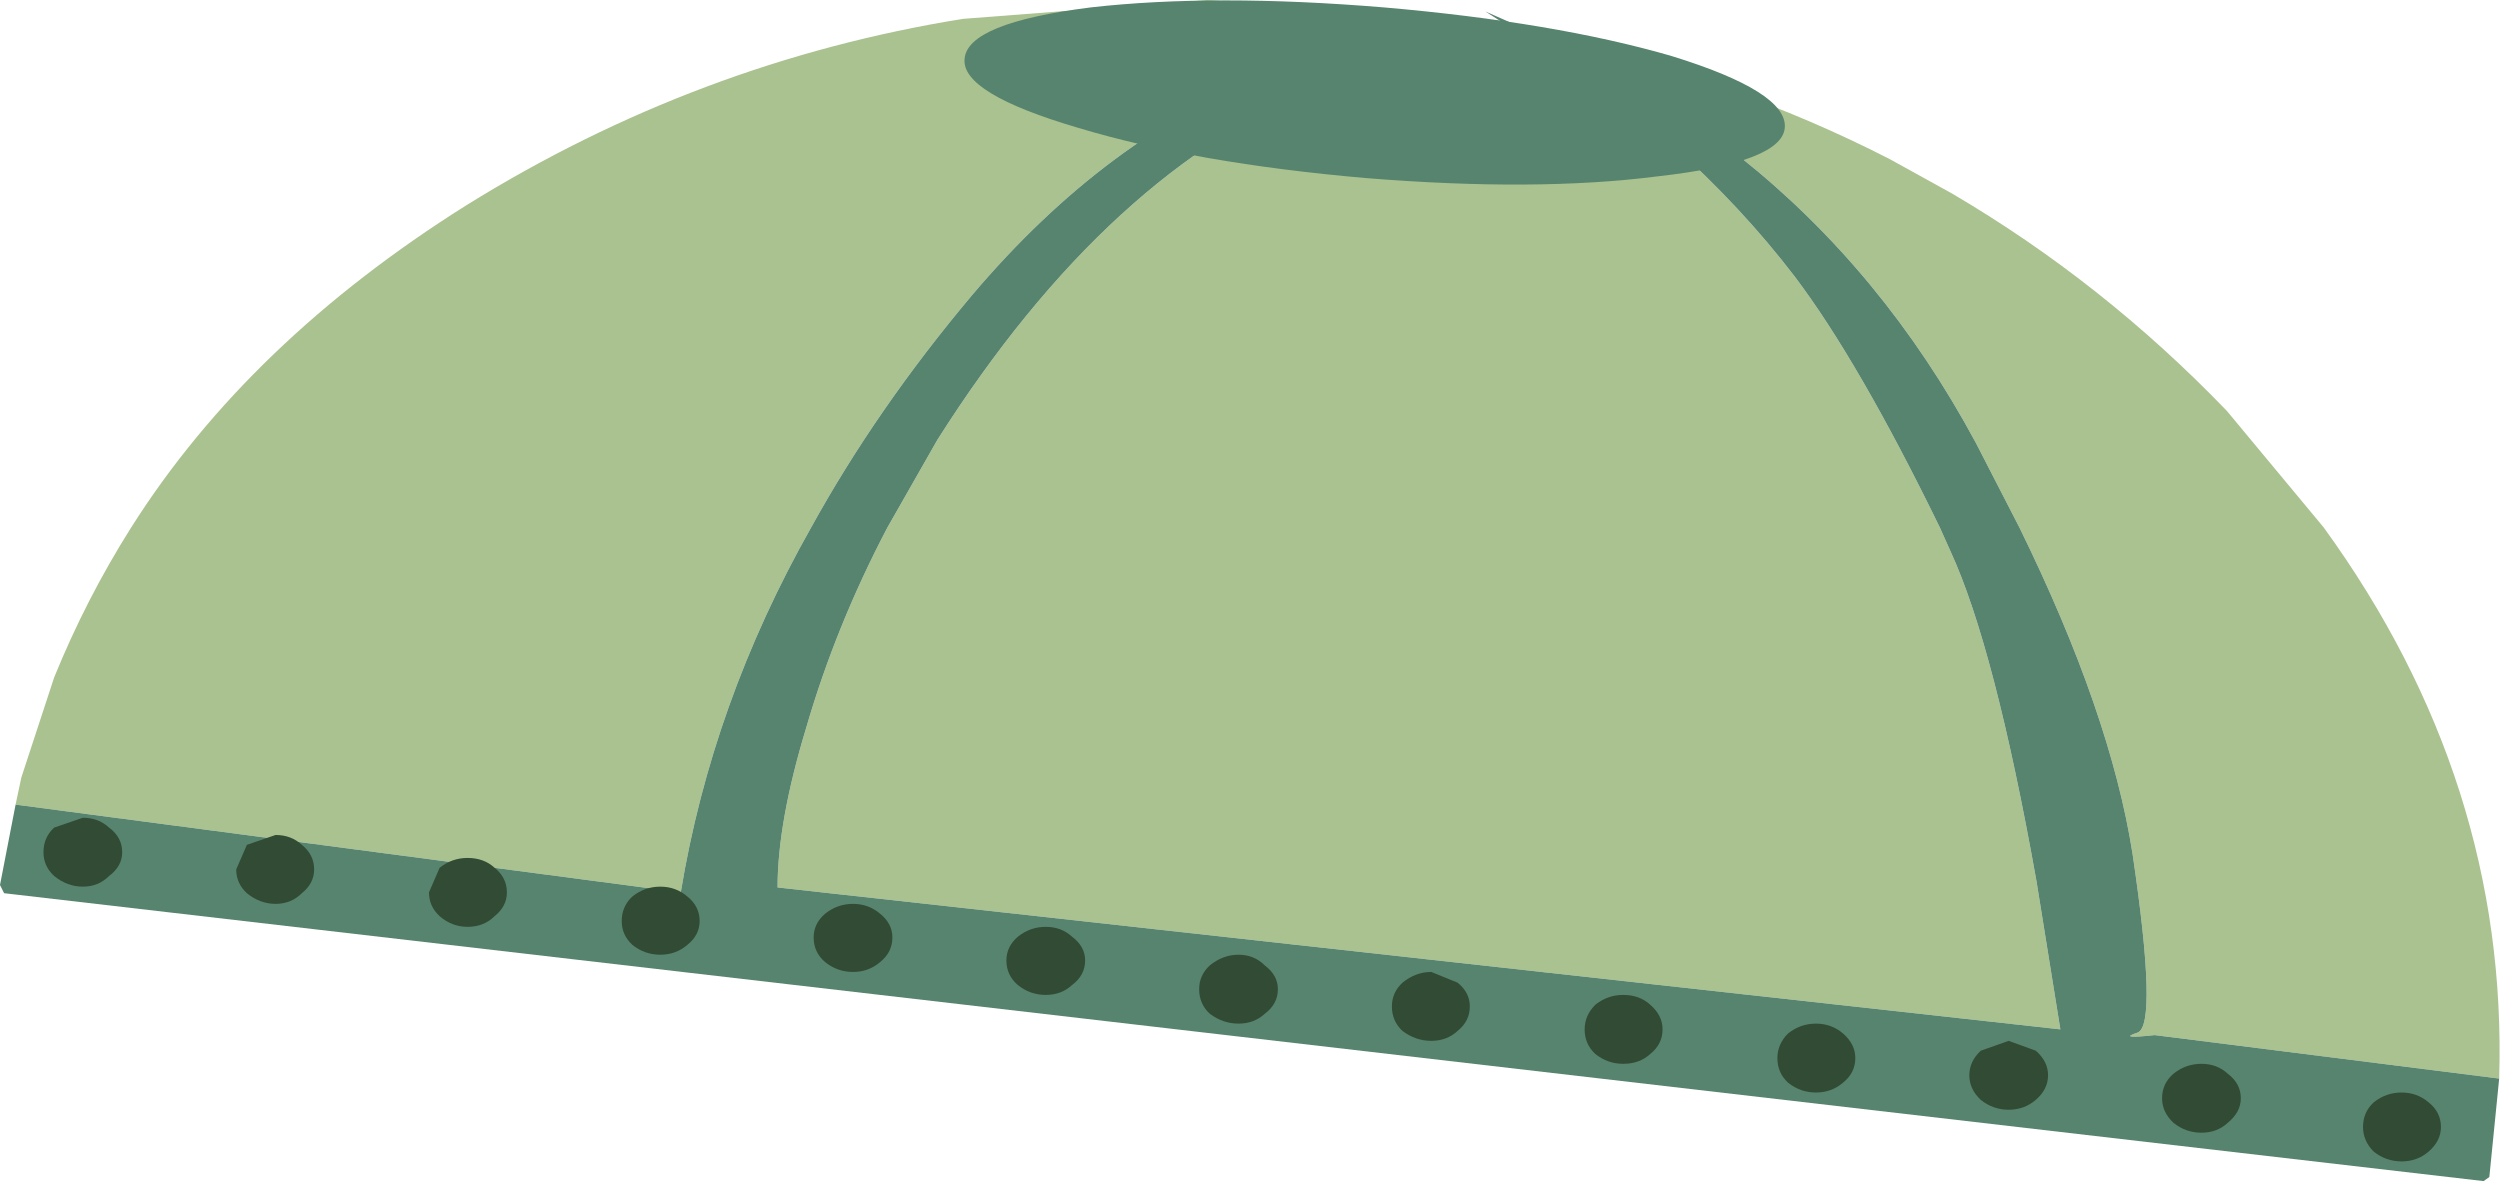 <?xml version="1.0" encoding="UTF-8" standalone="no"?>
<svg xmlns:xlink="http://www.w3.org/1999/xlink" height="72.0px" width="152.4px" xmlns="http://www.w3.org/2000/svg">
  <g transform="matrix(1.0, 0.0, 0.0, 1.0, -426.65, -358.95)">
    <path d="M521.05 361.35 Q532.3 363.75 541.85 368.65 L545.65 370.75 Q554.85 376.15 562.4 384.0 L568.3 391.1 Q579.55 406.6 579.0 424.7 L558.0 422.05 Q555.7 422.3 556.95 421.9 558.2 421.45 556.65 411.0 555.3 402.4 549.75 391.1 L547.1 385.95 Q541.45 375.45 532.7 368.5 L528.75 365.6 Q525.15 363.15 521.05 361.35 M427.6 408.0 L427.95 406.35 429.95 400.25 Q431.9 395.45 434.65 391.1 441.8 379.8 455.1 371.45 469.2 362.7 485.35 360.1 L500.25 358.95 511.2 359.65 519.3 361.0 519.5 361.05 511.1 361.5 Q507.5 362.1 504.15 363.4 494.2 367.15 485.9 376.95 480.1 383.85 476.1 391.1 470.05 401.8 468.15 413.35 L427.6 408.0 M507.5 364.05 Q510.55 362.7 513.9 362.2 L515.8 361.85 516.35 361.65 519.8 361.25 528.5 367.7 Q532.8 371.55 536.05 375.8 539.95 380.95 544.9 391.1 L545.55 392.55 Q548.25 398.4 550.8 412.7 L552.25 421.7 474.05 413.05 Q474.05 409.05 475.8 403.3 477.6 397.1 480.75 391.1 L483.8 385.75 Q494.3 369.2 507.5 364.05" fill="#aac28f" fill-rule="evenodd" stroke="none"/>
    <path d="M579.0 424.7 L578.4 430.7 578.05 430.95 426.9 413.4 426.65 412.9 427.6 408.0 468.15 413.35 Q470.05 401.8 476.1 391.1 480.1 383.85 485.9 376.95 494.2 367.15 504.15 363.4 507.5 362.1 511.1 361.5 L519.5 361.05 519.3 361.0 517.2 359.65 521.05 361.35 Q525.15 363.15 528.75 365.6 L532.7 368.5 Q541.45 375.45 547.1 385.95 L549.75 391.1 Q555.3 402.4 556.65 411.0 558.2 421.45 556.95 421.9 555.7 422.3 558.0 422.05 L579.0 424.7 M507.5 364.05 Q494.3 369.2 483.8 385.75 L480.75 391.1 Q477.6 397.1 475.8 403.3 474.05 409.05 474.05 413.05 L552.25 421.7 550.8 412.7 Q548.25 398.4 545.55 392.55 L544.9 391.1 Q539.95 380.95 536.05 375.8 532.8 371.55 528.5 367.7 L519.8 361.25 516.35 361.65 515.8 361.85 513.9 362.2 Q510.55 362.7 507.5 364.05" fill="#57846e" fill-rule="evenodd" stroke="none"/>
    <path d="M492.4 366.75 Q485.25 364.65 485.45 362.55 485.6 360.35 493.15 359.4 500.7 358.55 511.0 359.4 521.4 360.3 528.5 362.35 535.65 364.55 535.45 366.75 535.25 368.85 527.7 369.7 520.3 370.65 509.85 369.8 499.55 368.9 492.4 366.75" fill="#57846e" fill-rule="evenodd" stroke="none"/>
    <path d="M465.2 413.6 Q465.95 413.0 466.9 413.0 467.85 413.0 468.55 413.6 469.3 414.2 469.3 415.1 469.3 415.95 468.55 416.55 467.85 417.15 466.9 417.15 465.95 417.15 465.2 416.55 464.55 415.95 464.55 415.1 464.55 414.2 465.2 413.6 M457.55 413.35 Q457.55 414.2 456.8 414.8 456.15 415.45 455.15 415.45 454.2 415.45 453.45 414.8 452.8 414.2 452.8 413.35 L453.45 411.85 Q454.2 411.25 455.15 411.25 456.15 411.25 456.8 411.85 457.55 412.45 457.55 413.35 M490.4 415.45 Q491.35 415.45 492.0 416.05 492.8 416.65 492.8 417.5 492.8 418.4 492.0 419.0 491.35 419.6 490.4 419.6 489.45 419.6 488.7 419.0 488.0 418.4 488.0 417.5 488.0 416.65 488.7 416.05 489.45 415.45 490.4 415.45 M476.95 414.65 Q477.7 414.05 478.65 414.05 479.6 414.05 480.3 414.65 481.05 415.25 481.05 416.1 481.05 417.0 480.3 417.6 479.6 418.2 478.65 418.2 477.7 418.2 476.95 417.6 476.25 417.0 476.25 416.1 476.25 415.25 476.95 414.65 M525.6 423.8 Q524.65 423.8 523.9 423.2 523.25 422.6 523.25 421.7 523.25 420.85 523.9 420.2 524.65 419.6 525.6 419.6 526.6 419.6 527.25 420.2 528.0 420.85 528.0 421.7 528.0 422.6 527.25 423.2 526.6 423.8 525.6 423.8 M516.25 420.3 Q516.25 421.2 515.5 421.8 514.85 422.4 513.9 422.4 512.95 422.4 512.15 421.8 511.5 421.2 511.5 420.3 511.5 419.45 512.15 418.85 512.95 418.2 513.9 418.2 L515.5 418.85 Q516.25 419.45 516.25 420.3 M503.75 420.75 Q503.1 421.35 502.15 421.35 501.2 421.35 500.4 420.75 499.75 420.15 499.75 419.25 499.75 418.4 500.4 417.8 501.2 417.15 502.15 417.15 503.1 417.15 503.75 417.8 504.55 418.4 504.55 419.25 504.55 420.15 503.75 420.75 M571.35 426.15 Q572.1 425.55 573.05 425.55 574.0 425.55 574.7 426.15 575.45 426.75 575.45 427.65 575.45 428.5 574.7 429.15 574.0 429.75 573.05 429.75 572.1 429.75 571.35 429.15 570.7 428.5 570.7 427.65 570.7 426.75 571.35 426.15 M558.45 425.9 Q558.45 425.0 559.15 424.4 559.9 423.8 560.85 423.8 561.8 423.8 562.45 424.4 563.25 425.0 563.25 425.9 563.25 426.75 562.45 427.4 561.8 428.0 560.85 428.0 559.9 428.0 559.15 427.4 558.45 426.75 558.45 425.9 M549.1 422.4 L550.75 423.0 Q551.5 423.65 551.5 424.5 551.5 425.35 550.75 426.0 550.05 426.6 549.1 426.6 548.15 426.6 547.4 426.0 546.7 425.35 546.7 424.5 546.7 423.65 547.4 423.0 L549.1 422.4 M535.65 421.95 Q536.4 421.35 537.35 421.35 538.3 421.35 539.0 421.95 539.75 422.6 539.75 423.45 539.75 424.35 539.0 424.95 538.3 425.55 537.35 425.55 536.4 425.55 535.65 424.95 535.0 424.35 535.0 423.45 535.0 422.6 535.65 421.95 M433.3 412.35 Q432.65 413.0 431.7 413.0 430.75 413.0 429.95 412.35 429.3 411.75 429.3 410.9 429.3 410.0 429.95 409.4 L431.7 408.8 Q432.65 408.8 433.3 409.4 434.1 410.0 434.1 410.9 434.1 411.75 433.3 412.35 M445.05 410.45 Q445.8 411.05 445.8 411.95 445.8 412.8 445.05 413.4 444.4 414.05 443.45 414.05 442.5 414.05 441.7 413.4 441.05 412.8 441.05 411.95 L441.7 410.45 443.45 409.85 Q444.4 409.85 445.05 410.45" fill="#324b35" fill-rule="evenodd" stroke="none"/>
  </g>
</svg>
